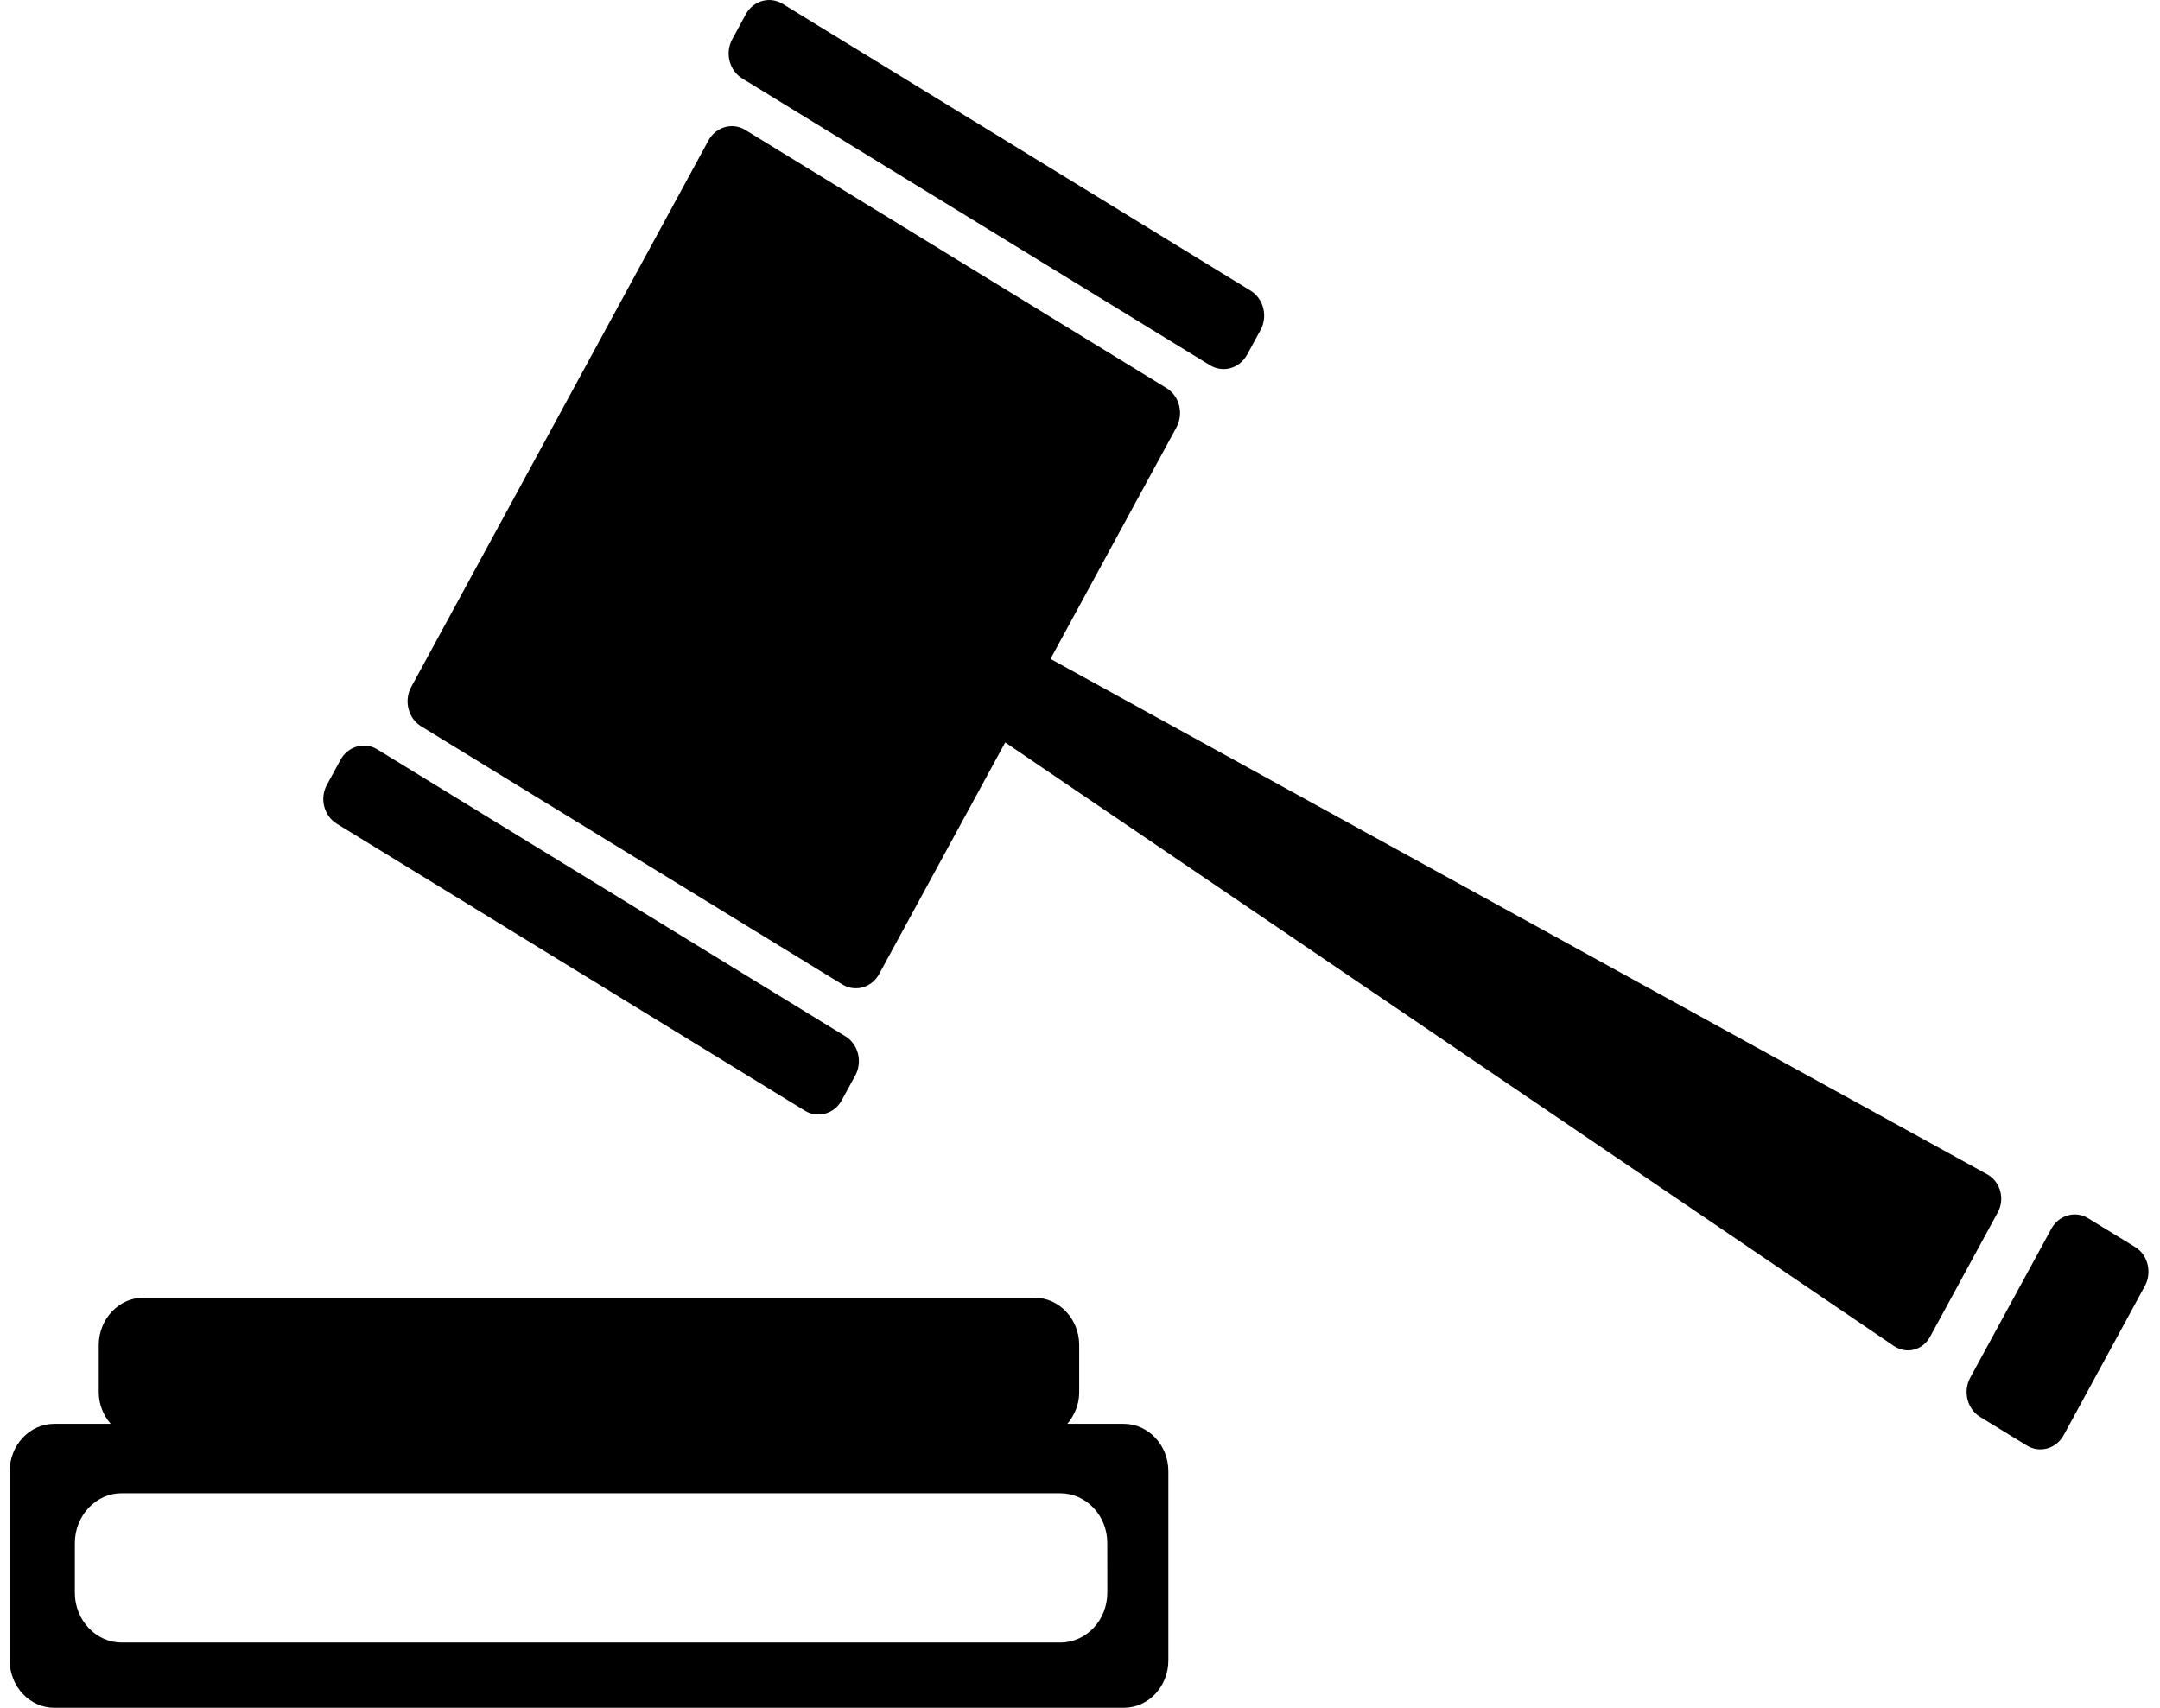<svg width="43" height="34" viewBox="0 0 43 34" fill="none" xmlns="http://www.w3.org/2000/svg">
<path d="M14.774 1.561L24.09 7.273C24.348 7.429 24.677 7.335 24.826 7.063L25.095 6.568C25.243 6.297 25.154 5.946 24.898 5.788L15.581 0.077C15.324 -0.081 14.994 0.013 14.846 0.285L14.578 0.78C14.429 1.053 14.517 1.403 14.774 1.561Z" fill="black"/>
<path d="M6.705 16.4L16.023 22.113C16.28 22.27 16.61 22.177 16.757 21.905L17.026 21.412C17.175 21.14 17.087 20.788 16.83 20.632L7.512 14.92C7.255 14.762 6.925 14.857 6.778 15.128L6.509 15.623C6.359 15.892 6.447 16.242 6.705 16.4Z" fill="black"/>
<path d="M39.561 23.38L20.913 13.118L23.42 8.508C23.568 8.236 23.48 7.885 23.225 7.728L14.837 2.587C14.581 2.43 14.25 2.525 14.103 2.797L8.185 13.679C8.038 13.951 8.126 14.302 8.382 14.459L16.769 19.599C17.025 19.757 17.356 19.662 17.502 19.391L20.011 14.781L37.703 26.797C37.953 26.966 38.278 26.883 38.425 26.609L39.771 24.136C39.917 23.866 39.823 23.526 39.561 23.38Z" fill="black"/>
<path d="M42.502 24.825L41.571 24.255C41.317 24.096 40.984 24.191 40.837 24.463L39.221 27.43C39.075 27.702 39.162 28.053 39.418 28.209L40.349 28.779C40.605 28.937 40.935 28.844 41.084 28.571L42.698 25.604C42.847 25.332 42.759 24.98 42.502 24.825Z" fill="black"/>
<path d="M22.37 28.347H21.248C21.389 28.179 21.484 27.963 21.484 27.719V26.778C21.484 26.261 21.085 25.836 20.597 25.836H2.854C2.365 25.836 1.966 26.261 1.966 26.778V27.719C1.966 27.963 2.06 28.179 2.203 28.347H1.08C0.59 28.347 0.193 28.772 0.193 29.29V33.058C0.193 33.575 0.591 34 1.08 34H22.372C22.863 34 23.259 33.575 23.259 33.058V29.288C23.259 28.772 22.86 28.347 22.37 28.347ZM21.108 32.701H2.423C1.91 32.701 1.49 32.255 1.49 31.711V30.719C1.491 30.176 1.91 29.727 2.423 29.73H21.108C21.624 29.73 22.044 30.176 22.043 30.718L22.044 31.711C22.043 32.255 21.624 32.701 21.108 32.701Z" fill="black"/>
</svg>
